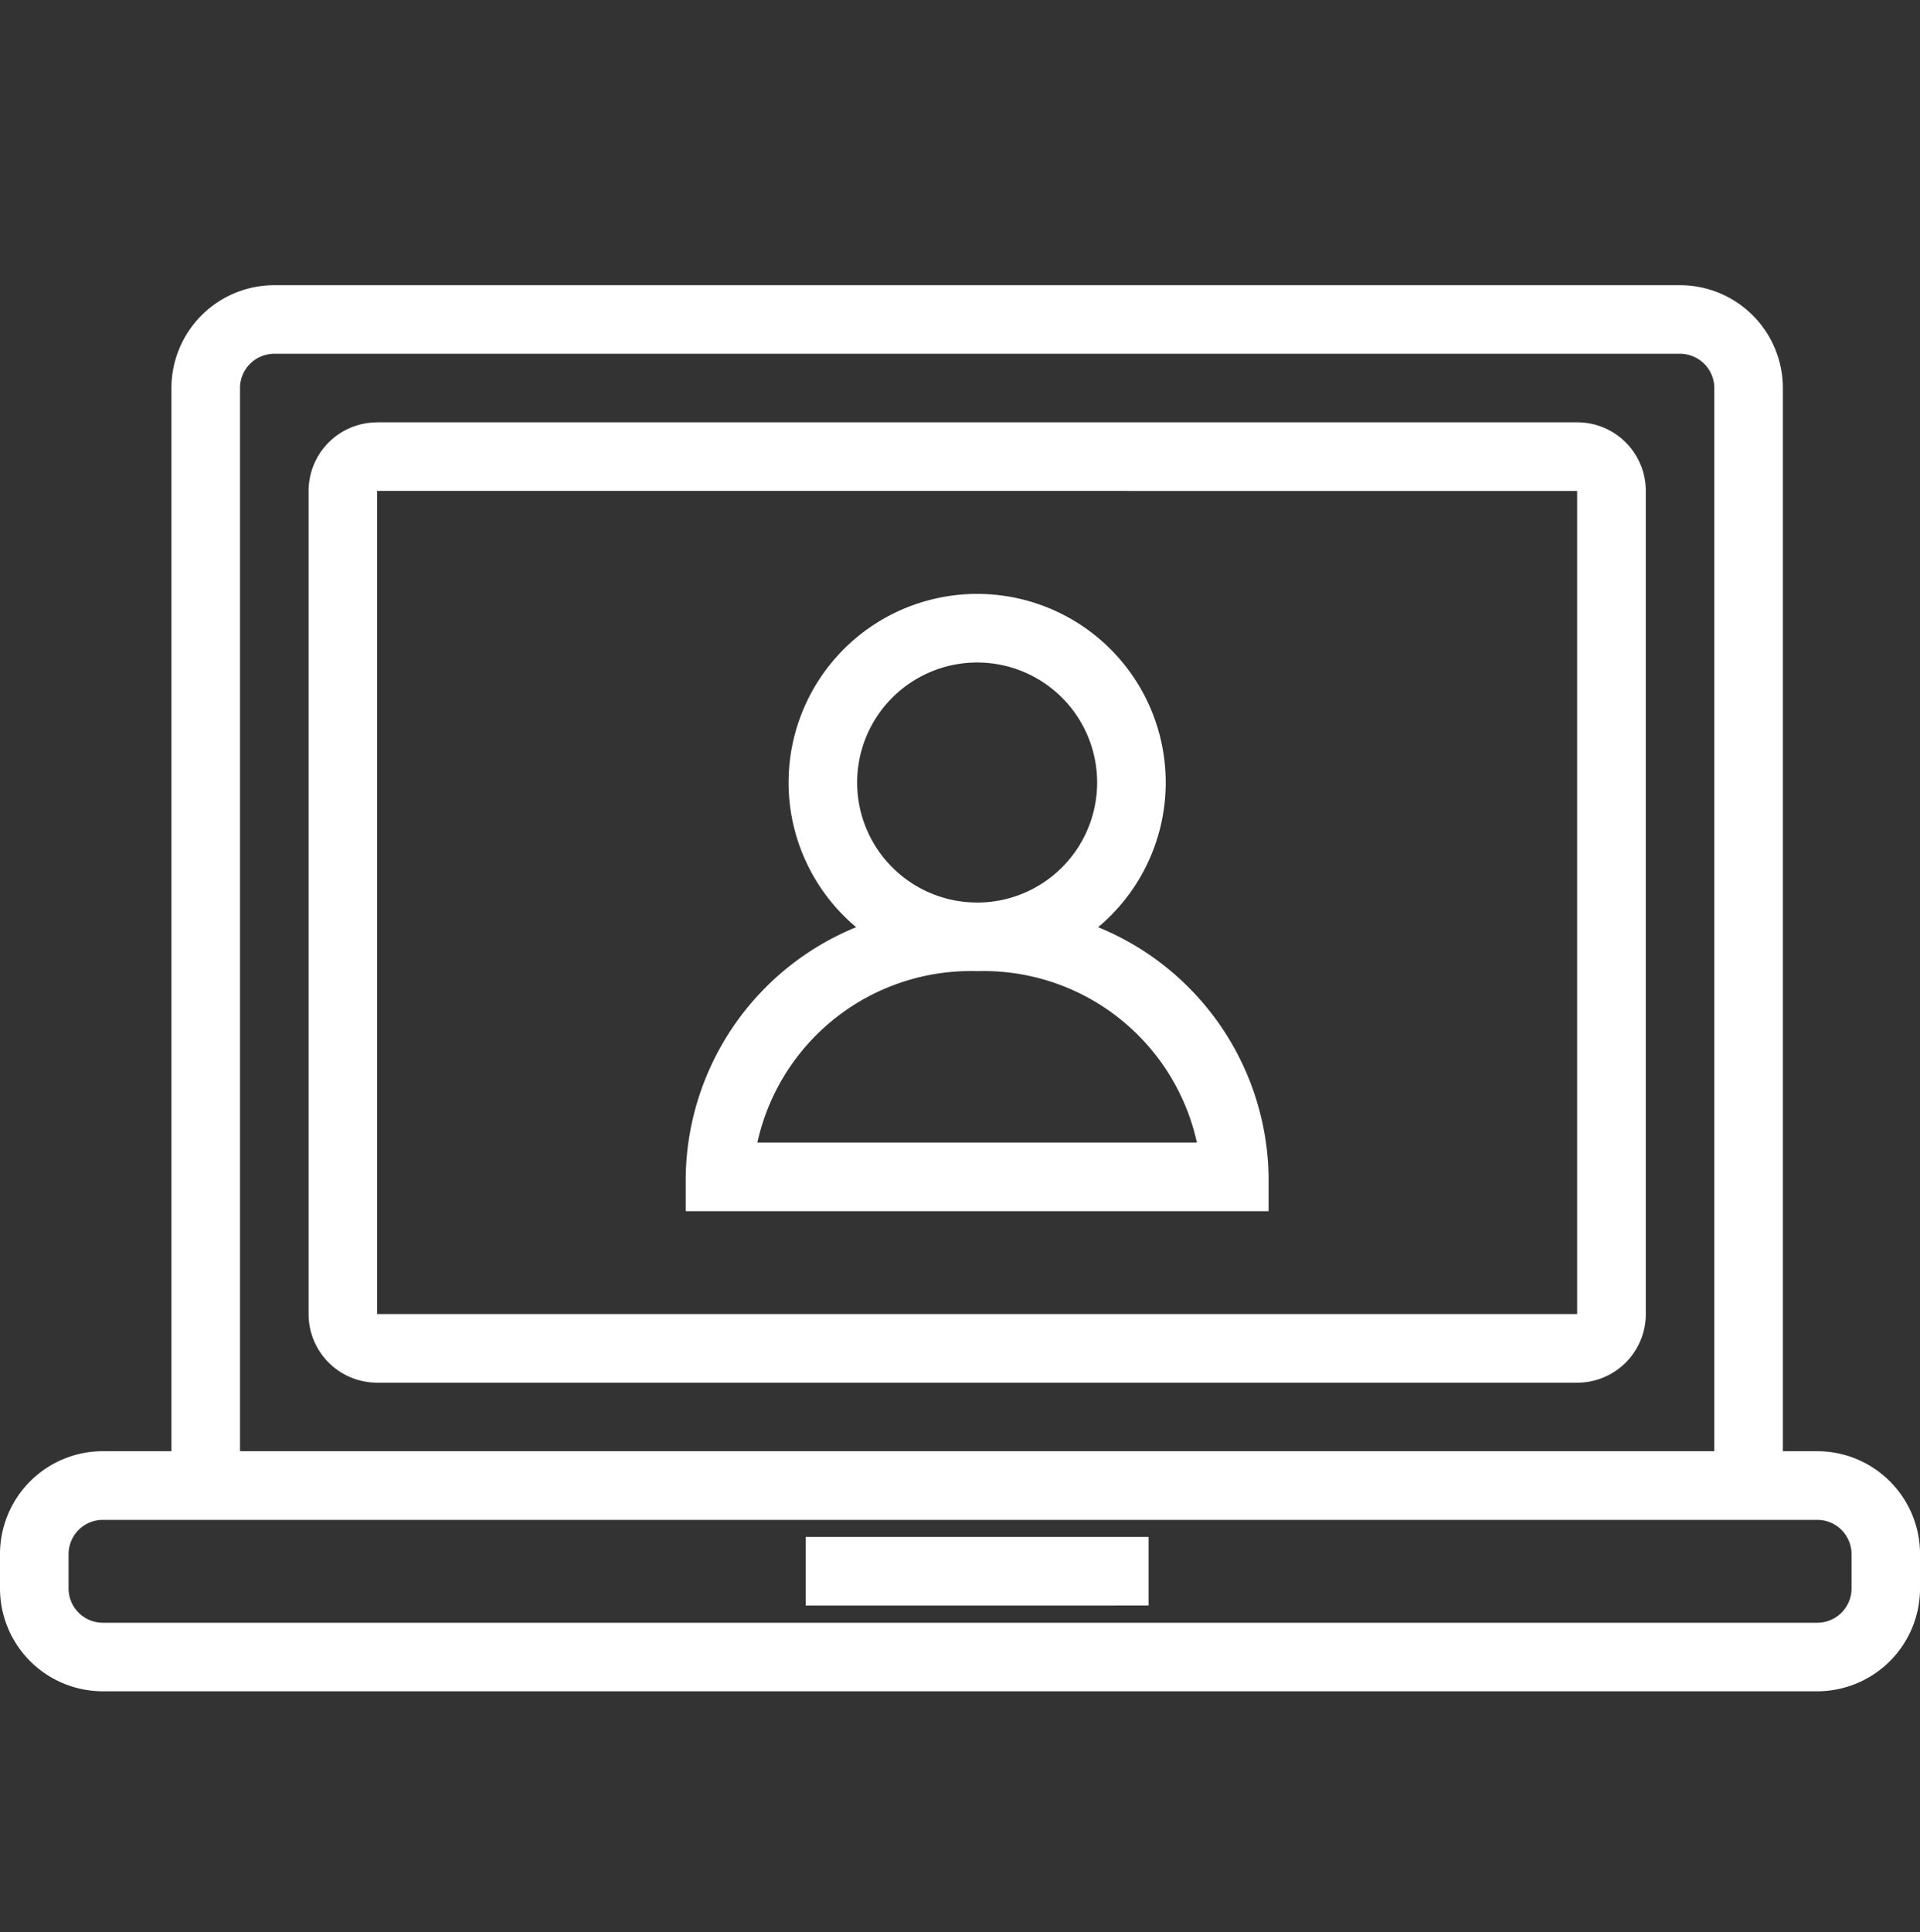 <svg xmlns="http://www.w3.org/2000/svg" width="76.529" height="77" viewBox="0 0 76.529 77">
  <rect x="0" y="0" width="76.529" height="77" fill="#333333" stroke="none"/>
  <g id="account" transform="translate(0 0.432)">
    <rect id="Path" width="76" height="77" transform="translate(0.306 -0.432)" fill="none"/>
    <path id="Fill" d="M41.127,40.583a7.516,7.516,0,1,1,9.643,0,10.915,10.915,0,0,1,6.795,9.949V51.9H34.332V50.531a10.915,10.915,0,0,1,6.795-9.949ZM16.566,61.464H75.33V19.1a1.367,1.367,0,0,0-1.367-1.367H17.933A1.367,1.367,0,0,0,16.566,19.1Zm-2.733,0V19.1a4.1,4.1,0,0,1,4.1-4.1h56.03a4.1,4.1,0,0,1,4.1,4.1V61.464H79.43a4.1,4.1,0,0,1,4.1,4.1v1.367a4.1,4.1,0,0,1-4.1,4.1H11.1a4.1,4.1,0,0,1-4.1-4.1V65.564a4.1,4.1,0,0,1,4.1-4.1Zm8.2-41H69.863A2.733,2.733,0,0,1,72.6,23.2V56a2.733,2.733,0,0,1-2.733,2.733H22.033A2.733,2.733,0,0,1,19.3,56V23.2A2.733,2.733,0,0,1,22.033,20.466Zm0,2.733V56H69.863V23.2ZM11.1,64.2a1.367,1.367,0,0,0-1.367,1.367v1.367A1.367,1.367,0,0,0,11.1,68.3H79.43A1.367,1.367,0,0,0,80.8,66.931V65.564A1.367,1.367,0,0,0,79.43,64.2Zm28.015,3.416V64.881H52.781v2.733Zm6.833-25.282a8.709,8.709,0,0,0-8.76,6.833h17.52a8.709,8.709,0,0,0-8.76-6.833Zm0-2.733a4.783,4.783,0,1,0-4.783-4.783A4.783,4.783,0,0,0,45.948,39.6Z" transform="translate(-7 -4.067)" fill="#fff"/>
  </g>
</svg>
